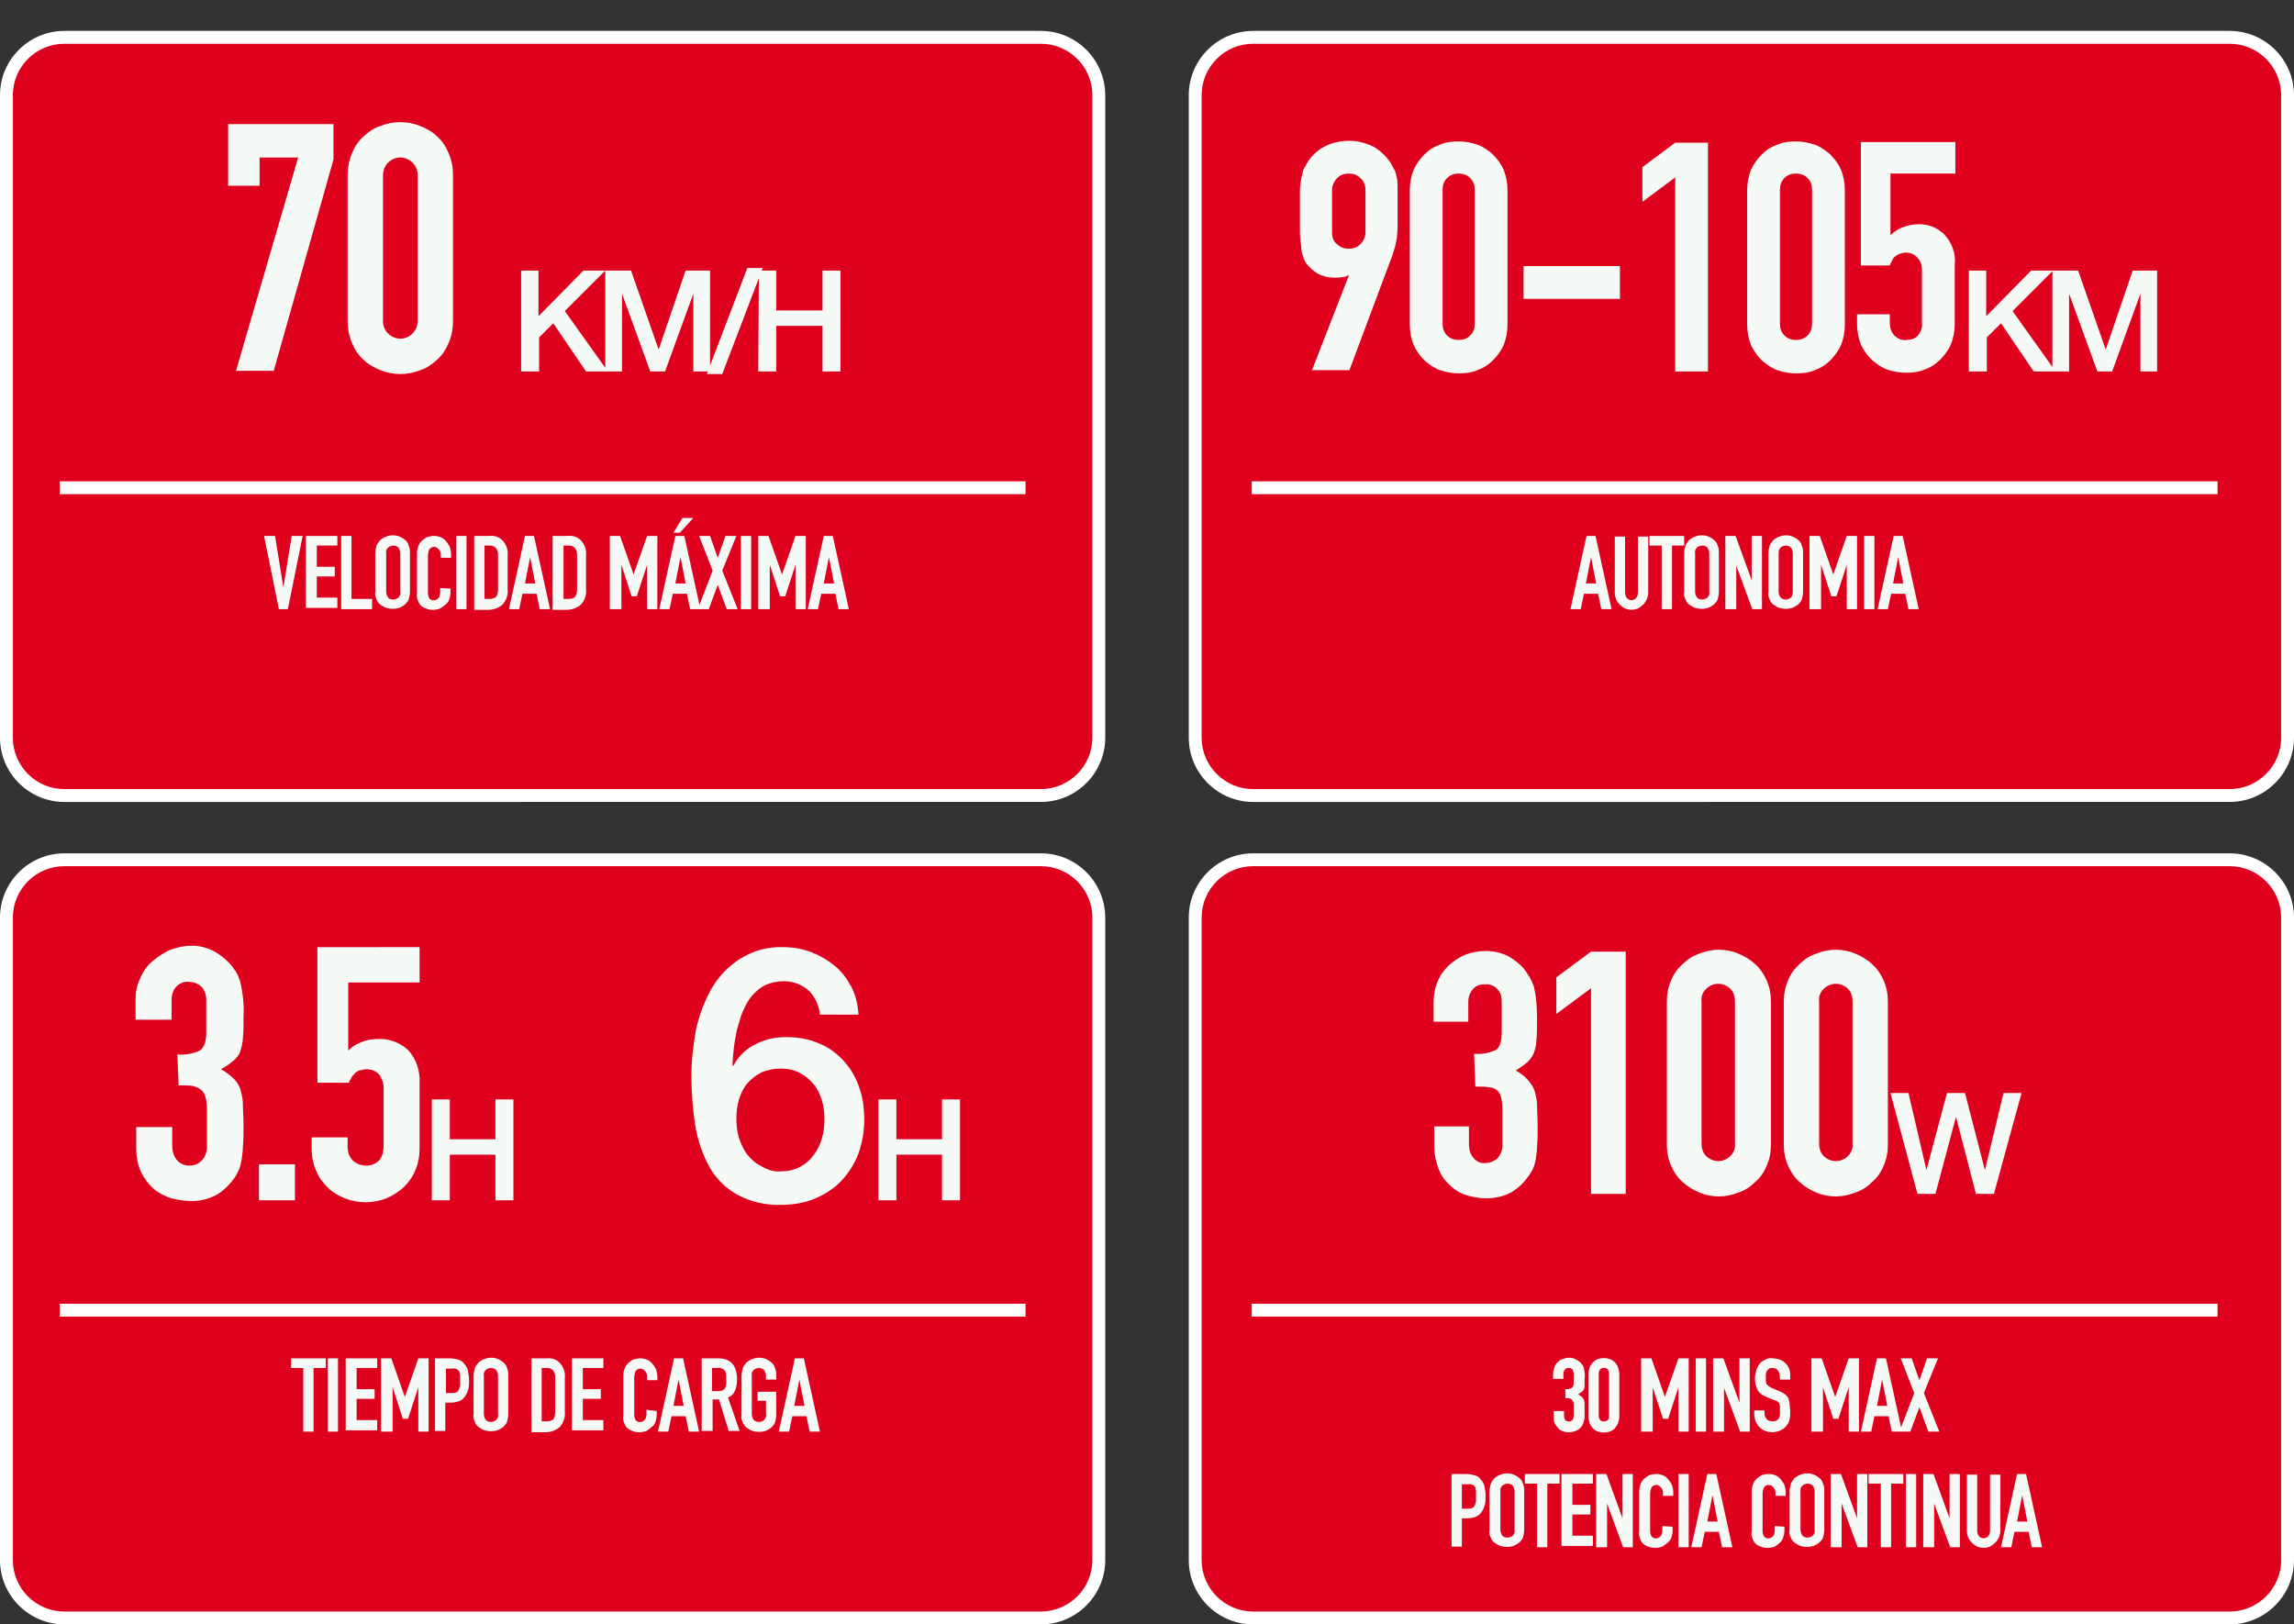 <?xml version="1.0" encoding="utf-8"?>
<!-- Generator: Adobe Illustrator 24.1.2, SVG Export Plug-In . SVG Version: 6.00 Build 0)  -->
<svg version="1.1" id="Capa_1" xmlns="http://www.w3.org/2000/svg" xmlns:xlink="http://www.w3.org/1999/xlink" x="0px" y="0px"
	 width="357px" height="252.8px" viewBox="0 0 357 252.8" style="enable-background:new 0 0 357 252.8;" xml:space="preserve">
<rect x="0" y="0" width="357" height="252.8" fill="#333333" stroke="none"/>
<style type="text/css">
	.st0{fill:#DF001E;}
	.st1{fill:#FFFFFF;}
	.st2{fill:none;stroke:#FFFFFF;stroke-width:2;}
	.st3{fill:#F5FAF6;}
</style>
<g id="Grupo_48" transform="translate(-5518 -3728.188)">
	<g id="Trazado_191" transform="translate(5518 3779)">
		<path class="st0" d="M162,73H10c-5,0-9-4-9-9V-36c0-5,4-9,9-9h152c5,0,9,4,9,9V64C171,69,167,73,162,73z"/>
		<path class="st1" d="M10-44c-4.4,0-8,3.6-8,8V64c0,4.4,3.6,8,8,8h152c4.4,0,8-3.6,8-8V-36c0-4.4-3.6-8-8-8H10 M10-46h152
			c5.5,0,10,4.5,10,10V64c0,5.5-4.5,10-10,10H10C4.5,74,0,69.5,0,64V-36C0-41.5,4.5-46,10-46z"/>
	</g>
	<path id="Trazado_195" class="st2" d="M5527.3,3804.1h150.3"/>
	<path id="Trazado_196" class="st3" d="M5554.7,3786l9.7-33.3h-6v4.4h-4.9v-9.6h16.4v5.5l-9.3,32.9H5554.7z M5572.1,3755.5
		c0-1.2,0.2-2.4,0.7-3.5c0.4-1,1-1.9,1.8-2.6c0.8-0.7,1.6-1.3,2.6-1.6c1-0.4,2-0.6,3.1-0.6c1.1,0,2.1,0.2,3.1,0.6
		c1,0.4,1.9,0.9,2.6,1.6c0.8,0.7,1.4,1.6,1.8,2.6c0.5,1.1,0.7,2.3,0.7,3.5v22.6c0,1.2-0.2,2.4-0.7,3.5c-0.4,1-1,1.9-1.8,2.6
		c-0.8,0.7-1.6,1.3-2.6,1.6c-1,0.4-2,0.6-3.1,0.6c-1.1,0-2.1-0.2-3.1-0.6c-1-0.4-1.9-0.9-2.6-1.6c-0.8-0.7-1.4-1.6-1.8-2.6
		c-0.5-1.1-0.7-2.3-0.7-3.5V3755.5z M5577.6,3778.1c0,0.7,0.2,1.4,0.8,2c0.5,0.5,1.2,0.8,1.9,0.8c0.7,0,1.4-0.3,1.9-0.8
		c0.5-0.5,0.8-1.2,0.8-2v-22.6c0-0.7-0.2-1.4-0.8-2c-0.5-0.5-1.2-0.8-1.9-0.8c-0.7,0-1.4,0.3-1.9,0.8c-0.5,0.5-0.8,1.2-0.8,2V3778.1
		z M5599,3770.3h2.8v7.1l7-7.1h3.4l-6.3,6.3l6.7,9.4h-3.4l-5.1-7.5l-2.2,2.2v5.3h-2.8V3770.3z M5612.3,3770.3h3.9l4.3,12.3h0
		l4.2-12.3h3.8v15.7h-2.6v-12.1h0l-4.4,12.1h-2.3l-4.4-12.1h0v12.1h-2.6V3770.3z M5634.3,3769.9h2.4l-6.3,16.5h-2.4L5634.3,3769.9z
		 M5636.1,3770.3h2.7v6.2h7.2v-6.2h2.8v15.7h-2.8v-7.1h-7.2v7.1h-2.8L5636.1,3770.3z"/>
	<path id="Trazado_197" class="st3" d="M5565.1,3811.6l-2.3,11.4h-1.4l-2.3-11.4h1.7l1.3,8h0l1.3-8H5565.1z M5565.6,3823v-11.4h4.9
		v1.5h-3.2v3.3h2.8v1.5h-2.8v3.3h3.2v1.6H5565.6z M5571.1,3823v-11.4h1.6v9.8h3.2v1.6H5571.1z M5576.4,3814.3c0-0.4,0.1-0.8,0.2-1.2
		c0.1-0.3,0.4-0.6,0.6-0.9c0.3-0.2,0.6-0.4,0.9-0.5c1-0.4,2.1-0.2,2.9,0.5c0.3,0.2,0.5,0.5,0.6,0.9c0.2,0.4,0.2,0.8,0.2,1.2v6
		c0,0.4-0.1,0.8-0.2,1.2c-0.1,0.3-0.4,0.6-0.6,0.8c-0.3,0.2-0.6,0.4-0.9,0.5c-0.6,0.2-1.3,0.2-2,0c-0.3-0.1-0.6-0.3-0.9-0.5
		c-0.3-0.2-0.5-0.5-0.6-0.8c-0.2-0.4-0.3-0.8-0.2-1.2L5576.4,3814.3z M5578.1,3820.3c0,0.3,0.1,0.6,0.3,0.9c0.4,0.4,1.1,0.4,1.6,0
		c0.2-0.2,0.4-0.5,0.3-0.9v-6c0-0.3-0.1-0.6-0.3-0.9c-0.4-0.4-1.1-0.4-1.6,0c-0.2,0.2-0.4,0.5-0.3,0.9V3820.3z M5588.1,3819.8v0.7
		c0,0.3-0.1,0.7-0.2,1c-0.1,0.3-0.3,0.6-0.6,0.8c-0.2,0.2-0.5,0.4-0.8,0.6c-0.3,0.1-0.7,0.2-1,0.2c-0.3,0-0.6,0-0.9-0.1
		c-0.3-0.1-0.6-0.2-0.9-0.4c-0.3-0.2-0.5-0.5-0.6-0.8c-0.2-0.4-0.3-0.8-0.2-1.3v-6.3c0-0.4,0.1-0.7,0.2-1c0.1-0.3,0.3-0.6,0.5-0.8
		c0.2-0.2,0.5-0.4,0.8-0.6c0.3-0.1,0.7-0.2,1.1-0.2c0.7,0,1.4,0.2,1.9,0.8c0.2,0.3,0.4,0.5,0.6,0.9c0.1,0.4,0.2,0.7,0.2,1.1v0.6
		h-1.6v-0.5c0-0.3-0.1-0.6-0.3-0.8c-0.2-0.2-0.4-0.4-0.7-0.4c-0.3,0-0.6,0.1-0.8,0.4c-0.1,0.3-0.2,0.6-0.2,1v5.8
		c0,0.3,0.1,0.6,0.2,0.8c0.2,0.2,0.5,0.4,0.8,0.3c0.1,0,0.2,0,0.3-0.1c0.1,0,0.2-0.1,0.3-0.2c0.1-0.1,0.2-0.2,0.2-0.4
		c0.1-0.2,0.1-0.4,0.1-0.6v-0.6L5588.1,3819.8z M5589,3823v-11.4h1.6v11.4H5589z M5591.8,3823v-11.4h2.4c0.8-0.1,1.6,0.2,2.1,0.8
		c0.5,0.6,0.8,1.4,0.7,2.2v5.3c0.1,0.9-0.2,1.7-0.8,2.4c-0.6,0.5-1.4,0.8-2.2,0.8H5591.8z M5593.4,3813.1v8.3h0.8
		c0.4,0,0.7-0.1,1-0.3c0.2-0.3,0.3-0.7,0.3-1.1v-5.5c0-0.4-0.1-0.7-0.3-1c-0.3-0.3-0.6-0.4-1-0.4H5593.4z M5601.3,3819l-0.8-4.1h0
		l-0.8,4.1H5601.3z M5597.2,3823l2.5-11.4h1.4l2.5,11.4h-1.6l-0.5-2.4h-2.2l-0.5,2.4H5597.2z M5604,3823v-11.4h2.4
		c0.8-0.1,1.6,0.2,2.1,0.8c0.5,0.6,0.8,1.4,0.7,2.2v5.3c0.1,0.9-0.2,1.7-0.8,2.4c-0.6,0.5-1.4,0.8-2.2,0.8H5604z M5605.7,3813.1v8.3
		h0.8c0.4,0,0.7-0.1,1-0.3c0.2-0.3,0.3-0.7,0.3-1.1v-5.5c0-0.4-0.1-0.7-0.3-1c-0.3-0.3-0.6-0.4-1-0.4H5605.7z M5612.9,3823v-11.4
		h1.6l2.1,6h0l2.1-6h1.6v11.4h-1.6v-6.9h0l-1.6,4.9h-0.8l-1.6-4.9h0v6.9H5612.9z M5624.7,3819l-0.8-4.1h0l-0.8,4.1H5624.7z
		 M5620.6,3823l2.5-11.4h1.4l2.5,11.4h-1.6l-0.5-2.4h-2.2l-0.5,2.4H5620.6z M5622.8,3811.1l1.4-2.3h1.7l-2.1,2.3H5622.8z
		 M5626.6,3823l2.3-6l-2.1-5.4h1.7l1.2,3.4l1.2-3.4h1.7l-2.2,5.4l2.4,6h-1.7l-1.4-3.8l-1.4,3.8H5626.6z M5633.3,3823v-11.4h1.6v11.4
		H5633.3z M5636,3823v-11.4h1.6l2.1,6h0l2.1-6h1.6v11.4h-1.6v-6.9h0l-1.6,4.9h-0.8l-1.6-4.9h0v6.9H5636z M5647.8,3819l-0.8-4.1h0
		l-0.8,4.1H5647.8z M5643.7,3823l2.5-11.4h1.4l2.5,11.4h-1.6l-0.5-2.4h-2.2l-0.5,2.4H5643.7z"/>
	<g id="Trazado_190" transform="translate(5703 3779)">
		<path class="st0" d="M162,73H10c-5,0-9-4-9-9V-36c0-5,4-9,9-9h152c5,0,9,4,9,9V64C171,69,167,73,162,73z"/>
		<path class="st1" d="M10-44c-4.4,0-8,3.6-8,8V64c0,4.4,3.6,8,8,8h152c4.4,0,8-3.6,8-8V-36c0-4.4-3.6-8-8-8H10 M10-46h152
			c5.5,0,10,4.5,10,10V64c0,5.5-4.5,10-10,10H10C4.5,74,0,69.5,0,64V-36C0-41.5,4.5-46,10-46z"/>
	</g>
	<path id="Trazado_198" class="st2" d="M5712.8,3804.1h150.3"/>
	<path id="Trazado_194" class="st3" d="M5722.1,3786l5.8-14.9l-0.1-0.1c-0.2,0.2-0.5,0.3-0.8,0.3c-0.5,0.1-0.9,0.1-1.4,0.1
		c-0.9,0-1.7-0.2-2.5-0.6c-0.7-0.4-1.3-1-1.8-1.6c-0.2-0.3-0.4-0.7-0.5-1.1c-0.2-0.5-0.3-1-0.3-1.5c-0.1-0.8-0.2-1.5-0.2-2.3
		c0-0.9,0-2.1,0-3.5c0-1.2,0-2.1,0-2.9c0-0.6,0.1-1.3,0.2-1.9c0.1-0.4,0.2-0.9,0.3-1.3c0.2-0.4,0.4-0.8,0.6-1.1
		c0.6-1.1,1.6-2,2.7-2.6c1.2-0.6,2.5-0.9,3.8-0.9c1.3,0,2.6,0.3,3.8,0.9c1.1,0.6,2,1.5,2.7,2.5c0.2,0.4,0.4,0.8,0.6,1.1
		c0.2,0.4,0.3,0.9,0.4,1.3c0.1,0.5,0.1,1.2,0.1,1.9s0,1.7,0,2.9c0,1.1,0,2,0,2.7c0,0.7-0.1,1.3-0.1,1.8c-0.1,0.5-0.2,1-0.3,1.4
		c-0.1,0.4-0.3,0.9-0.4,1.3l-6.7,17.9H5722.1z M5725.3,3764.4c0,0.7,0.2,1.4,0.8,1.8c0.5,0.5,1.1,0.7,1.8,0.7c0.7,0,1.3-0.2,1.8-0.7
		c0.5-0.5,0.8-1.2,0.8-1.8v-6.6c0-0.7-0.2-1.4-0.8-1.9c-0.5-0.5-1.1-0.7-1.8-0.7c-0.7,0-1.3,0.2-1.8,0.7c-0.5,0.5-0.8,1.2-0.8,1.9
		V3764.4z M5737.4,3757.8c0-1.1,0.2-2.2,0.6-3.2c0.4-0.9,1-1.7,1.7-2.4c0.7-0.7,1.5-1.2,2.4-1.5c0.9-0.4,1.9-0.5,2.9-0.5
		c1,0,2,0.2,2.9,0.5c0.9,0.3,1.7,0.9,2.4,1.5c0.7,0.7,1.3,1.5,1.7,2.4c0.4,1,0.6,2.1,0.6,3.2v20.9c0,1.1-0.2,2.2-0.6,3.2
		c-0.4,0.9-1,1.7-1.7,2.4c-0.7,0.7-1.5,1.2-2.4,1.5c-0.9,0.4-1.9,0.5-2.9,0.5c-1,0-2-0.2-2.9-0.5c-0.9-0.3-1.7-0.9-2.4-1.5
		c-0.7-0.7-1.3-1.5-1.7-2.4c-0.4-1-0.6-2.1-0.6-3.2V3757.8z M5742.5,3778.6c0,0.7,0.2,1.3,0.7,1.8c0.5,0.5,1.1,0.7,1.8,0.7
		c0.7,0,1.3-0.2,1.8-0.7c0.5-0.5,0.7-1.1,0.7-1.8v-20.9c0-0.7-0.2-1.3-0.7-1.8c-0.5-0.5-1.1-0.7-1.8-0.7c-0.7,0-1.3,0.2-1.8,0.7
		c-0.5,0.5-0.7,1.1-0.7,1.8V3778.6z M5755.1,3774.7v-5.1h15v5.1H5755.1z M5778.7,3786v-30.2l-5.1,3.8v-5.4l5.1-3.8h5.1v35.6H5778.7z
		 M5789.9,3757.8c0-1.1,0.2-2.2,0.6-3.2c0.4-0.9,1-1.7,1.7-2.4c0.7-0.7,1.5-1.2,2.4-1.5c0.9-0.4,1.9-0.5,2.9-0.5c1,0,2,0.2,2.9,0.5
		c0.9,0.3,1.7,0.9,2.4,1.5c0.7,0.7,1.3,1.5,1.7,2.4c0.4,1,0.6,2.1,0.6,3.2v20.9c0,1.1-0.2,2.2-0.6,3.2c-0.4,0.9-1,1.7-1.7,2.4
		c-0.7,0.7-1.5,1.2-2.4,1.5c-0.9,0.4-1.9,0.5-2.9,0.5c-1,0-2-0.2-2.9-0.5c-0.9-0.3-1.7-0.9-2.4-1.5c-0.7-0.7-1.3-1.5-1.7-2.4
		c-0.4-1-0.6-2.1-0.6-3.2V3757.8z M5795,3778.6c0,0.7,0.2,1.3,0.7,1.8c0.5,0.5,1.1,0.7,1.8,0.7c0.7,0,1.3-0.2,1.8-0.7
		c0.5-0.5,0.7-1.1,0.7-1.8v-20.9c0-0.7-0.2-1.3-0.7-1.8c-0.5-0.5-1.1-0.7-1.8-0.7c-0.7,0-1.3,0.2-1.8,0.7c-0.5,0.5-0.7,1.1-0.7,1.8
		V3778.6z M5822.3,3750.4v4.8h-10.1v9.6c0.5-0.5,1.1-0.9,1.8-1.2c0.8-0.3,1.6-0.5,2.4-0.5c1.6-0.1,3.1,0.5,4.2,1.6
		c1.2,1.3,1.8,3,1.6,4.7v9.2c0,1.1-0.2,2.2-0.6,3.2c-0.4,0.9-1,1.7-1.7,2.4c-0.7,0.7-1.5,1.2-2.4,1.5c-0.9,0.4-1.9,0.5-2.9,0.5
		c-1,0-2-0.2-2.9-0.5c-0.9-0.3-1.7-0.9-2.4-1.5c-0.7-0.7-1.3-1.5-1.7-2.4c-0.4-1-0.6-2.1-0.6-3.2v-1.5h5.1v1.3c0,0.7,0.2,1.5,0.7,2
		c0.5,0.5,1.2,0.8,1.9,0.7c0.7,0,1.3-0.2,1.8-0.7c0.4-0.5,0.7-1.2,0.6-1.9v-8.4c0-0.7-0.2-1.3-0.7-1.8c-0.4-0.5-1.1-0.8-1.7-0.8
		c-0.4,0-0.8,0.1-1.1,0.2c-0.3,0.1-0.5,0.3-0.8,0.5c-0.2,0.2-0.3,0.4-0.4,0.7c-0.2,0.3-0.3,0.5-0.3,0.6h-4.5v-19.2H5822.3z
		 M5824.3,3770.3h2.8v7.1l7-7.1h3.4l-6.3,6.3l6.7,9.4h-3.4l-5.1-7.5l-2.2,2.2v5.3h-2.8V3770.3z M5837.5,3770.3h3.9l4.3,12.3h0
		l4.2-12.3h3.8v15.7h-2.6v-12.1h0l-4.4,12.1h-2.3l-4.4-12.1h0v12.1h-2.6V3770.3z"/>
	<path id="Trazado_199" class="st3" d="M5766.4,3819l-0.8-4.1h0l-0.8,4.1H5766.4z M5762.4,3823l2.5-11.4h1.4l2.5,11.4h-1.6l-0.5-2.4
		h-2.2l-0.5,2.4H5762.4z M5774.5,3811.6v8.8c0,0.7-0.3,1.4-0.8,1.9c-0.2,0.2-0.5,0.4-0.8,0.6c-0.3,0.1-0.7,0.2-1,0.2
		c-0.3,0-0.7-0.1-1-0.2c-0.6-0.3-1.1-0.8-1.4-1.4c-0.1-0.3-0.2-0.7-0.2-1v-8.8h1.6v8.7c0,0.3,0.1,0.7,0.3,0.9c0.4,0.4,1,0.4,1.4,0
		c0.2-0.2,0.3-0.6,0.3-0.9v-8.7H5774.5z M5776.6,3823v-9.9h-1.9v-1.5h5.4v1.5h-1.9v9.9H5776.6z M5780.1,3814.3
		c0-0.4,0.1-0.8,0.2-1.2c0.1-0.3,0.4-0.6,0.6-0.9c0.3-0.2,0.6-0.4,0.9-0.5c1-0.4,2.1-0.2,2.9,0.5c0.3,0.2,0.5,0.5,0.6,0.9
		c0.2,0.4,0.2,0.8,0.2,1.2v6c0,0.4-0.1,0.8-0.2,1.2c-0.1,0.3-0.4,0.6-0.6,0.8c-0.3,0.2-0.6,0.4-0.9,0.5c-0.6,0.2-1.3,0.2-2,0
		c-0.3-0.1-0.6-0.3-0.9-0.5c-0.3-0.2-0.5-0.5-0.6-0.8c-0.2-0.4-0.3-0.8-0.2-1.2L5780.1,3814.3z M5781.8,3820.3
		c0,0.3,0.1,0.6,0.3,0.9c0.4,0.4,1.1,0.4,1.6,0c0.2-0.2,0.4-0.5,0.3-0.9v-6c0-0.3-0.1-0.6-0.3-0.9c-0.4-0.4-1.1-0.4-1.6,0
		c-0.2,0.2-0.4,0.5-0.3,0.9V3820.3z M5786.5,3823v-11.4h1.6l2.5,6.9h0v-6.9h1.6v11.4h-1.5l-2.5-6.8h0v6.8H5786.5z M5793.2,3814.3
		c0-0.4,0.1-0.8,0.2-1.2c0.1-0.3,0.4-0.6,0.6-0.9c0.3-0.2,0.6-0.4,0.9-0.5c1-0.4,2.1-0.2,2.9,0.5c0.3,0.2,0.5,0.5,0.6,0.9
		c0.2,0.4,0.2,0.8,0.2,1.2v6c0,0.4-0.1,0.8-0.2,1.2c-0.1,0.3-0.4,0.6-0.6,0.8c-0.3,0.2-0.6,0.4-0.9,0.5c-0.6,0.2-1.3,0.2-2,0
		c-0.3-0.1-0.6-0.3-0.9-0.5c-0.3-0.2-0.5-0.5-0.6-0.8c-0.2-0.4-0.3-0.8-0.2-1.2V3814.3z M5794.8,3820.3c0,0.3,0.1,0.6,0.3,0.9
		c0.5,0.4,1.1,0.4,1.6,0c0.2-0.2,0.3-0.5,0.3-0.9v-6c0-0.3-0.1-0.6-0.3-0.9c-0.4-0.4-1.1-0.4-1.6,0c-0.2,0.2-0.3,0.5-0.3,0.9V3820.3
		z M5799.6,3823v-11.4h1.6l2.1,6h0l2.1-6h1.6v11.4h-1.6v-6.9h0l-1.6,4.9h-0.8l-1.6-4.9h0v6.9H5799.6z M5808.1,3823v-11.4h1.6v11.4
		H5808.1z M5814.2,3819l-0.8-4.1h0l-0.8,4.1H5814.2z M5810.2,3823l2.5-11.4h1.4l2.5,11.4h-1.6l-0.5-2.4h-2.2l-0.5,2.4H5810.2z"/>
	<g id="Trazado_192" transform="translate(5518 3907)">
		<path class="st0" d="M162,73H10c-5,0-9-4-9-9V-36c0-5,4-9,9-9h152c5,0,9,4,9,9V64C171,69,167,73,162,73z"/>
		<path class="st1" d="M10-44c-4.4,0-8,3.6-8,8V64c0,4.4,3.6,8,8,8h152c4.4,0,8-3.6,8-8V-36c0-4.4-3.6-8-8-8H10 M10-46h152
			c5.5,0,10,4.5,10,10V64c0,5.5-4.5,10-10,10H10C4.5,74,0,69.5,0,64V-36C0-41.5,4.5-46,10-46z"/>
	</g>
	<path id="Trazado_202" class="st2" d="M5527.3,3932.1h150.3"/>
	<path id="Trazado_200" class="st3" d="M5545.6,3892.3c1.2,0.1,2.4-0.1,3.5-0.6c0.6-0.4,1-1.3,1-2.8v-5.1c0-0.7-0.2-1.4-0.7-2
		c-0.5-0.5-1.3-0.8-2-0.8c-0.8-0.1-1.6,0.3-2.1,0.9c-0.4,0.5-0.6,1.2-0.6,1.8v3.2h-5.6v-3.2c0-1.1,0.2-2.2,0.7-3.2
		c0.4-1,1-1.9,1.8-2.6c0.8-0.7,1.7-1.3,2.7-1.8c1-0.4,2.2-0.7,3.3-0.7c1.3-0.1,2.7,0.3,3.8,0.9c0.9,0.5,1.6,1.1,2.3,1.8
		c0.4,0.4,0.7,0.9,1,1.3c0.3,0.5,0.5,1,0.7,1.6c0.4,1.8,0.6,3.6,0.5,5.4c0,1.4,0,2.5-0.1,3.3c0,0.7-0.2,1.4-0.4,2.1
		c-0.2,0.6-0.6,1.1-1.1,1.5c-0.6,0.5-1.2,0.9-1.9,1.3c0.7,0.4,1.4,0.9,2,1.5c0.5,0.5,0.8,1,1,1.6c0.2,0.8,0.4,1.5,0.4,2.3
		c0,0.9,0.1,2,0.1,3.4c0,1.3,0,2.3-0.1,3.2c0,0.7-0.1,1.4-0.2,2.1c-0.1,0.5-0.2,1-0.4,1.5c-0.2,0.4-0.4,0.9-0.7,1.3
		c-0.7,1-1.6,1.9-2.7,2.6c-1.3,0.7-2.8,1.1-4.3,1c-1,0-1.9-0.2-2.8-0.4c-1-0.3-1.9-0.8-2.7-1.4c-0.8-0.7-1.5-1.6-2-2.6
		c-0.6-1.2-0.8-2.6-0.8-3.9v-3.2h5.6v2.9c0,0.8,0.2,1.6,0.7,2.2c0.5,0.6,1.2,0.9,2,0.9c0.8,0,1.5-0.3,2-0.9c0.5-0.6,0.8-1.5,0.7-2.3
		v-5.6c0-1.5-0.3-2.5-0.9-3c-0.4-0.3-0.9-0.5-1.3-0.6c-0.7-0.1-1.5-0.1-2.2-0.1L5545.6,3892.3z M5558.3,3915v-5.6h5.6v5.6H5558.3z
		 M5583.3,3875.8v5.3h-11.1v10.6c0.6-0.6,1.2-1,2-1.3c0.9-0.4,1.8-0.5,2.7-0.5c1.7-0.1,3.4,0.6,4.6,1.7c1.3,1.4,1.9,3.3,1.8,5.2
		v10.1c0,1.2-0.2,2.4-0.7,3.5c-0.4,1-1.1,1.9-1.8,2.6c-0.8,0.7-1.7,1.3-2.7,1.7c-1,0.4-2.1,0.6-3.2,0.6c-1.1,0-2.2-0.2-3.2-0.6
		c-1-0.4-1.9-0.9-2.7-1.7c-0.8-0.8-1.4-1.6-1.8-2.6c-0.5-1.1-0.7-2.3-0.7-3.5v-1.7h5.6v1.4c0,0.8,0.2,1.6,0.8,2.2
		c0.5,0.5,1.3,0.8,2.1,0.8c0.7,0,1.4-0.2,2-0.8c0.5-0.6,0.7-1.4,0.7-2.2v-9.2c0-0.7-0.3-1.4-0.7-2c-0.5-0.5-1.2-0.8-1.9-0.8
		c-0.4,0-0.8,0.1-1.2,0.2c-0.3,0.1-0.6,0.3-0.8,0.6c-0.2,0.2-0.4,0.4-0.5,0.7c-0.2,0.3-0.3,0.5-0.3,0.6h-4.9v-21.1H5583.3z
		 M5585.2,3899.3h2.8v6.2h7.1v-6.2h2.8v15.7h-2.8v-7.1h-7.1v7.1h-2.8V3899.3z M5645.6,3886.2c-0.1-1.4-0.7-2.8-1.7-3.8
		c-1.1-1-2.5-1.5-3.9-1.5c-1,0-2,0.2-2.9,0.6c-0.8,0.4-1.5,1-2.1,1.7c-0.6,0.7-1,1.5-1.4,2.4c-0.4,0.9-0.6,1.9-0.9,2.8
		c-0.2,1-0.4,2-0.5,2.9c-0.1,1-0.2,1.9-0.2,2.7l0.1,0.1c0.8-1.5,2-2.7,3.5-3.4c1.5-0.8,3.1-1.1,4.8-1.1c1.8,0,3.5,0.3,5.1,1
		c1.5,0.6,2.8,1.6,3.8,2.7c1.1,1.2,1.9,2.6,2.4,4.1c0.6,1.6,0.8,3.4,0.8,5.1c0,1.8-0.3,3.5-0.9,5.2c-0.6,1.6-1.5,3-2.6,4.2
		c-1.1,1.2-2.5,2.1-4.1,2.8c-1.7,0.7-3.4,1-5.2,1c-2.4,0.1-4.8-0.4-7-1.6c-1.8-1-3.3-2.5-4.3-4.3c-1.1-2-1.8-4.1-2.2-6.4
		c-0.4-2.6-0.6-5.2-0.6-7.9c0-2.3,0.3-4.7,0.7-7c0.5-2.3,1.3-4.4,2.4-6.4c1.1-1.9,2.6-3.5,4.5-4.7c2.1-1.3,4.4-1.9,6.8-1.8
		c1.5,0,3,0.3,4.3,0.8c1.3,0.5,2.5,1.2,3.6,2.1c1.1,0.9,1.9,2,2.6,3.3c0.7,1.3,1,2.8,1.1,4.3H5645.6z M5639.5,3910.5
		c1,0,2.1-0.2,3-0.7c0.8-0.4,1.5-1,2.1-1.8c0.6-0.8,1-1.6,1.3-2.6c0.3-1,0.4-2,0.4-3c0-1-0.1-2-0.4-3c-0.3-0.9-0.7-1.8-1.3-2.5
		c-0.6-0.7-1.3-1.3-2.1-1.7c-0.9-0.5-1.9-0.7-3-0.7c-1,0-2.1,0.2-3,0.6c-0.8,0.4-1.6,1-2.2,1.7c-0.6,0.7-1,1.6-1.3,2.5
		c-0.3,1-0.4,2-0.4,3c0,1,0.1,2,0.4,3c0.3,0.9,0.7,1.8,1.3,2.6c0.6,0.7,1.3,1.4,2.2,1.8C5637.5,3910.3,5638.5,3910.6,5639.5,3910.5z
		 M5654.7,3899.3h2.8v6.2h7.1v-6.2h2.8v15.7h-2.8v-7.1h-7.1v7.1h-2.8V3899.3z"/>
	<path id="Trazado_204" class="st3" d="M5565.2,3951v-9.9h-1.9v-1.5h5.4v1.5h-1.9v9.9H5565.2z M5569,3951v-11.4h1.6v11.4H5569z
		 M5571.8,3951v-11.4h4.9v1.5h-3.2v3.3h2.8v1.5h-2.8v3.3h3.2v1.6H5571.8z M5577.3,3951v-11.4h1.6l2.1,6h0l2.1-6h1.6v11.4h-1.6v-6.9
		h0l-1.6,4.9h-0.8l-1.6-4.9h0v6.9H5577.3z M5585.7,3951v-11.4h2.4c0.4,0,0.8,0.1,1.2,0.2c0.4,0.1,0.7,0.3,0.9,0.6
		c0.3,0.3,0.5,0.7,0.6,1c0.1,0.5,0.2,1.1,0.2,1.6c0,0.4,0,0.9-0.1,1.3c-0.1,0.4-0.2,0.7-0.4,1c-0.2,0.4-0.5,0.7-0.9,0.9
		c-0.5,0.2-1,0.3-1.5,0.3h-0.8v4.4H5585.7z M5587.4,3941.1v3.9h0.8c0.3,0,0.5,0,0.8-0.1c0.2-0.1,0.3-0.2,0.4-0.4
		c0.1-0.2,0.1-0.4,0.2-0.6c0-0.2,0-0.5,0-0.8c0-0.3,0-0.5,0-0.8c0-0.2-0.1-0.4-0.1-0.6c-0.1-0.2-0.2-0.3-0.4-0.4
		c-0.2-0.1-0.5-0.2-0.7-0.1H5587.4z M5591.7,3942.3c0-0.4,0.1-0.8,0.2-1.2c0.1-0.3,0.4-0.6,0.6-0.9c0.3-0.2,0.6-0.4,0.9-0.5
		c1-0.4,2.1-0.2,2.9,0.5c0.3,0.2,0.5,0.5,0.6,0.9c0.2,0.4,0.2,0.8,0.2,1.2v6c0,0.4-0.1,0.8-0.2,1.2c-0.1,0.3-0.4,0.6-0.6,0.8
		c-0.3,0.2-0.6,0.4-0.9,0.5c-0.6,0.2-1.3,0.2-2,0c-0.3-0.1-0.6-0.3-0.9-0.5c-0.3-0.2-0.5-0.5-0.6-0.8c-0.2-0.4-0.3-0.8-0.2-1.2
		V3942.3z M5593.3,3948.3c0,0.3,0.1,0.6,0.3,0.9c0.4,0.4,1.1,0.4,1.6,0c0.2-0.2,0.4-0.5,0.3-0.9v-6c0-0.3-0.1-0.6-0.3-0.9
		c-0.4-0.4-1.1-0.4-1.6,0c-0.2,0.2-0.4,0.5-0.3,0.9V3948.3z M5600.7,3951v-11.4h2.4c0.8-0.1,1.6,0.2,2.1,0.8
		c0.5,0.6,0.8,1.4,0.7,2.2v5.3c0.1,0.9-0.2,1.7-0.8,2.4c-0.6,0.5-1.4,0.8-2.2,0.8H5600.7z M5602.3,3941.1v8.3h0.8
		c0.4,0,0.7-0.1,1-0.3c0.2-0.3,0.3-0.7,0.3-1.1v-5.5c0-0.4-0.1-0.7-0.3-1c-0.3-0.3-0.6-0.4-1-0.4H5602.3z M5607,3951v-11.4h4.9v1.5
		h-3.2v3.3h2.8v1.5h-2.8v3.3h3.2v1.6H5607z M5620.2,3947.8v0.7c0,0.3-0.1,0.7-0.2,1c-0.1,0.3-0.3,0.6-0.6,0.8
		c-0.2,0.2-0.5,0.4-0.8,0.6c-0.3,0.1-0.7,0.2-1,0.2c-0.3,0-0.6,0-0.9-0.1c-0.3-0.1-0.6-0.2-0.9-0.4c-0.3-0.2-0.5-0.5-0.6-0.8
		c-0.2-0.4-0.3-0.8-0.2-1.3v-6.3c0-0.4,0.1-0.7,0.2-1c0.1-0.3,0.3-0.6,0.5-0.8c0.2-0.2,0.5-0.4,0.8-0.6c0.3-0.1,0.7-0.2,1.1-0.2
		c0.7,0,1.4,0.2,1.9,0.8c0.2,0.3,0.4,0.5,0.6,0.9c0.1,0.4,0.2,0.7,0.2,1.1v0.6h-1.6v-0.6c0-0.3-0.1-0.6-0.3-0.8
		c-0.2-0.2-0.4-0.4-0.7-0.4c-0.3,0-0.6,0.1-0.8,0.4c-0.1,0.3-0.2,0.6-0.2,1v5.8c0,0.3,0.1,0.6,0.2,0.8c0.2,0.2,0.5,0.4,0.8,0.3
		c0.1,0,0.2,0,0.3-0.1c0.1,0,0.2-0.1,0.3-0.2c0.1-0.1,0.2-0.2,0.2-0.4c0.1-0.2,0.1-0.4,0.1-0.6v-0.6L5620.2,3947.8z M5624.4,3947
		l-0.8-4.1h0l-0.8,4.1H5624.4z M5620.4,3951l2.5-11.4h1.4l2.5,11.4h-1.6l-0.5-2.4h-2.2l-0.5,2.4H5620.4z M5628.8,3941.1v3.6h0.9
		c0.2,0,0.5,0,0.7-0.1c0.2-0.1,0.3-0.2,0.4-0.3c0.1-0.2,0.2-0.4,0.2-0.6c0-0.3,0.1-0.5,0-0.8c0-0.3,0-0.5,0-0.8
		c0-0.2-0.1-0.4-0.2-0.6c-0.3-0.3-0.7-0.5-1.2-0.4H5628.8z M5627.2,3951v-11.4h2.6c1.9,0,2.9,1.1,2.9,3.3c0,0.6-0.1,1.2-0.3,1.7
		c-0.2,0.5-0.6,0.9-1.1,1.1l1.8,5.2h-1.7l-1.5-4.9h-1v4.9H5627.2z M5633.4,3942.3c0-0.4,0.1-0.8,0.2-1.2c0.1-0.3,0.4-0.6,0.6-0.9
		c0.3-0.2,0.6-0.4,0.9-0.5c1-0.4,2.1-0.2,2.9,0.5c0.3,0.2,0.5,0.5,0.6,0.9c0.2,0.4,0.2,0.8,0.2,1.2v0.6h-1.6v-0.6
		c0-0.3-0.1-0.6-0.3-0.9c-0.5-0.4-1.1-0.4-1.6,0c-0.2,0.2-0.4,0.5-0.3,0.9v6c0,0.3,0.1,0.6,0.3,0.9c0.5,0.4,1.1,0.4,1.6,0
		c0.2-0.2,0.4-0.5,0.3-0.9v-2.1h-1.3v-1.4h2.9v3.6c0,0.4-0.1,0.8-0.2,1.2c-0.1,0.3-0.4,0.6-0.6,0.8c-0.3,0.2-0.6,0.4-0.9,0.5
		c-0.6,0.2-1.3,0.2-2,0c-0.3-0.1-0.6-0.3-0.9-0.5c-0.3-0.2-0.5-0.5-0.6-0.8c-0.2-0.4-0.3-0.8-0.2-1.2L5633.4,3942.3z M5643.2,3947
		l-0.8-4.1h0l-0.8,4.1H5643.2z M5639.2,3951l2.5-11.4h1.4l2.5,11.4h-1.6l-0.5-2.4h-2.2l-0.5,2.4H5639.2z"/>
	<g id="Trazado_193" transform="translate(5703 3907)">
		<path class="st0" d="M162,73H10c-5,0-9-4-9-9V-36c0-5,4-9,9-9h152c5,0,9,4,9,9V64C171,69,167,73,162,73z"/>
		<path class="st1" d="M10-44c-4.4,0-8,3.6-8,8V64c0,4.4,3.6,8,8,8h152c4.4,0,8-3.6,8-8V-36c0-4.4-3.6-8-8-8H10 M10-46h152
			c5.5,0,10,4.5,10,10V64c0,5.5-4.5,10-10,10H10C4.5,74,0,69.5,0,64V-36C0-41.5,4.5-46,10-46z"/>
	</g>
	<path id="Trazado_203" class="st2" d="M5712.8,3932.1h150.3"/>
	<path id="Trazado_201" class="st3" d="M5747.4,3892.2c1.2,0.1,2.3-0.1,3.4-0.6c0.6-0.4,0.9-1.3,0.9-2.7v-4.9c0-0.7-0.2-1.4-0.7-1.9
		c-0.5-0.5-1.2-0.8-1.9-0.7c-0.8-0.1-1.6,0.3-2,0.9c-0.4,0.5-0.6,1.1-0.6,1.8v3.1h-5.4v-3.1c0-1.1,0.2-2.1,0.6-3.1
		c0.4-1,1-1.8,1.7-2.5c0.8-0.7,1.6-1.3,2.6-1.7c1-0.4,2.1-0.6,3.2-0.6c1.3,0,2.6,0.3,3.7,0.9c0.8,0.5,1.6,1.1,2.2,1.8
		c0.3,0.4,0.6,0.8,0.9,1.3c0.3,0.5,0.5,1,0.7,1.5c0.4,1.7,0.5,3.4,0.5,5.2c0,1.3,0,2.4-0.1,3.2c0,0.7-0.2,1.4-0.4,2
		c-0.2,0.5-0.6,1-1,1.4c-0.6,0.5-1.2,0.9-1.8,1.3c0.7,0.4,1.4,0.9,1.9,1.5c0.4,0.5,0.8,1,1,1.6c0.2,0.7,0.4,1.5,0.4,2.3
		c0,0.9,0.1,2,0.1,3.3c0,1.2,0,2.3-0.1,3.1c0,0.7-0.1,1.3-0.2,2c-0.1,0.5-0.2,1-0.4,1.4c-0.2,0.4-0.4,0.8-0.7,1.2
		c-0.7,1-1.5,1.8-2.6,2.5c-1.2,0.7-2.7,1-4.1,1c-0.9,0-1.8-0.2-2.7-0.4c-1-0.3-1.8-0.7-2.6-1.4c-0.8-0.7-1.5-1.5-1.9-2.5
		c-0.5-1.2-0.8-2.5-0.8-3.8v-3.1h5.4v2.8c0,0.8,0.2,1.5,0.7,2.1c0.5,0.6,1.2,0.9,1.9,0.8c0.7,0,1.4-0.3,1.9-0.8
		c0.5-0.6,0.8-1.4,0.7-2.2v-5.4c0-1.5-0.3-2.5-0.8-2.9c-0.4-0.3-0.8-0.5-1.3-0.5c-0.7-0.1-1.4-0.1-2.1-0.1L5747.4,3892.2z
		 M5765.6,3914v-32l-5.4,4v-5.7l5.4-4h5.4v37.7H5765.6z M5777.4,3884.1c0-1.2,0.2-2.3,0.7-3.4c0.4-1,1-1.8,1.8-2.5
		c0.7-0.7,1.6-1.3,2.6-1.6c1-0.4,2-0.6,3-0.6c1,0,2.1,0.2,3,0.6c1,0.4,1.8,0.9,2.6,1.6c0.8,0.7,1.4,1.6,1.8,2.5
		c0.5,1.1,0.7,2.2,0.7,3.4v22.2c0,1.2-0.2,2.3-0.7,3.4c-0.4,1-1,1.8-1.8,2.5c-0.7,0.7-1.6,1.3-2.6,1.6c-1,0.4-2,0.6-3,0.6
		c-1,0-2.1-0.2-3-0.6c-1-0.4-1.8-0.9-2.6-1.6c-0.8-0.7-1.4-1.6-1.8-2.5c-0.5-1.1-0.7-2.2-0.7-3.4L5777.4,3884.1z M5782.8,3906.2
		c0,0.7,0.2,1.4,0.7,1.9c0.5,0.5,1.2,0.8,1.9,0.8c0.7,0,1.4-0.3,1.9-0.8c0.5-0.5,0.8-1.2,0.7-1.9v-22.2c0-0.7-0.2-1.4-0.7-1.9
		c-0.5-0.5-1.2-0.8-1.9-0.8c-0.7,0-1.4,0.3-1.9,0.8c-0.5,0.5-0.8,1.2-0.7,1.9V3906.2z M5795.6,3884.1c0-1.2,0.2-2.3,0.7-3.4
		c0.4-1,1-1.8,1.8-2.5c0.7-0.7,1.6-1.3,2.6-1.6c1-0.4,2-0.6,3-0.6c1,0,2.1,0.2,3,0.6c1,0.4,1.8,0.9,2.6,1.6c0.8,0.7,1.4,1.6,1.8,2.5
		c0.5,1.1,0.7,2.2,0.7,3.4v22.2c0,1.2-0.2,2.3-0.7,3.4c-0.4,1-1,1.8-1.8,2.5c-0.7,0.7-1.6,1.3-2.6,1.6c-1,0.4-2,0.6-3,0.6
		c-1,0-2.1-0.2-3-0.6c-1-0.4-1.8-0.9-2.6-1.6c-0.8-0.7-1.4-1.6-1.8-2.5c-0.5-1.1-0.7-2.2-0.7-3.4V3884.1z M5801.1,3906.2
		c0,0.7,0.2,1.4,0.7,1.9c0.5,0.5,1.2,0.8,1.9,0.8c0.7,0,1.4-0.3,1.9-0.8c0.5-0.5,0.8-1.2,0.7-1.9v-22.2c0-0.7-0.2-1.4-0.7-1.9
		c-0.5-0.5-1.2-0.8-1.9-0.8c-0.7,0-1.4,0.3-1.9,0.8c-0.5,0.5-0.8,1.2-0.7,1.9L5801.1,3906.2z M5812.2,3898.3h2.8l2.8,12h0l3.2-12
		h2.8l3.1,12h0l2.9-12h2.8l-4.3,15.7h-2.8l-3.1-12h0l-3.2,12h-2.8L5812.2,3898.3z"/>
	<path id="Trazado_205" class="st3" d="M5761.6,3944.4c0.3,0,0.7,0,1-0.2c0.2-0.1,0.3-0.4,0.3-0.8v-1.5c0-0.2-0.1-0.4-0.2-0.6
		c-0.2-0.2-0.4-0.2-0.6-0.2c-0.2,0-0.5,0.1-0.6,0.3c-0.1,0.2-0.2,0.3-0.2,0.5v0.9h-1.6v-0.9c0-0.3,0.1-0.6,0.2-0.9
		c0.1-0.3,0.3-0.6,0.5-0.8c0.2-0.2,0.5-0.4,0.8-0.5c0.3-0.1,0.6-0.2,1-0.2c0.4,0,0.8,0.1,1.1,0.3c0.2,0.1,0.5,0.3,0.7,0.5
		c0.1,0.1,0.2,0.3,0.3,0.4c0.1,0.1,0.2,0.3,0.2,0.5c0.1,0.5,0.2,1,0.1,1.6c0,0.4,0,0.7,0,1c0,0.2,0,0.4-0.1,0.6
		c-0.1,0.2-0.2,0.3-0.3,0.4c-0.2,0.1-0.4,0.3-0.6,0.4c0.2,0.1,0.4,0.3,0.6,0.4c0.1,0.1,0.2,0.3,0.3,0.5c0.1,0.2,0.1,0.4,0.1,0.7
		c0,0.3,0,0.6,0,1c0,0.4,0,0.7,0,0.9c0,0.2,0,0.4-0.1,0.6c0,0.1-0.1,0.3-0.1,0.4c-0.1,0.1-0.1,0.3-0.2,0.4c-0.2,0.3-0.5,0.6-0.8,0.7
		c-0.4,0.2-0.8,0.3-1.2,0.3c-0.3,0-0.6,0-0.8-0.1c-0.3-0.1-0.6-0.2-0.8-0.4c-0.2-0.2-0.4-0.5-0.6-0.8c-0.2-0.4-0.2-0.7-0.2-1.1v-0.9
		h1.6v0.8c0,0.2,0.1,0.5,0.2,0.6c0.3,0.3,0.8,0.3,1.1,0c0,0,0,0,0,0c0.2-0.2,0.2-0.4,0.2-0.7v-1.6c0-0.3,0-0.6-0.3-0.9
		c-0.1-0.1-0.2-0.1-0.4-0.2c-0.2,0-0.4,0-0.6,0V3944.4z M5765.2,3942c0-0.4,0.1-0.7,0.2-1c0.1-0.3,0.3-0.5,0.5-0.8
		c0.2-0.2,0.5-0.4,0.8-0.5c0.6-0.2,1.2-0.2,1.8,0c0.3,0.1,0.6,0.3,0.8,0.5c0.2,0.2,0.4,0.5,0.5,0.8c0.1,0.3,0.2,0.7,0.2,1v6.7
		c0,0.4-0.1,0.7-0.2,1c-0.1,0.3-0.3,0.5-0.5,0.8c-0.2,0.2-0.5,0.4-0.8,0.5c-0.6,0.2-1.2,0.2-1.8,0c-0.3-0.1-0.6-0.3-0.8-0.5
		c-0.2-0.2-0.4-0.5-0.5-0.8c-0.1-0.3-0.2-0.7-0.2-1V3942z M5766.8,3948.6c0,0.2,0.1,0.4,0.2,0.6c0.3,0.3,0.8,0.3,1.2,0
		c0.2-0.2,0.2-0.4,0.2-0.6v-6.7c0-0.2-0.1-0.4-0.2-0.6c-0.3-0.3-0.8-0.3-1.2,0c-0.1,0.2-0.2,0.4-0.2,0.6V3948.6z M5773.4,3951v-11.4
		h1.6l2.1,6h0l2.1-6h1.6v11.4h-1.6v-6.9h0l-1.6,4.9h-0.8l-1.6-4.9h0v6.9H5773.4z M5781.9,3951v-11.4h1.6v11.4H5781.9z M5784.6,3951
		v-11.4h1.6l2.5,6.9h0v-6.9h1.6v11.4h-1.5l-2.5-6.8h0v6.8H5784.6z M5796.6,3942.9h-1.6v-0.4c0-0.3-0.1-0.7-0.3-1
		c-0.2-0.3-0.5-0.4-0.9-0.4c-0.2,0-0.4,0-0.5,0.1c-0.1,0.1-0.2,0.2-0.3,0.3c-0.1,0.1-0.1,0.3-0.2,0.5c0,0.2,0,0.4,0,0.6
		c0,0.2,0,0.4,0,0.6c0,0.1,0.1,0.3,0.1,0.4c0.1,0.1,0.2,0.2,0.3,0.3c0.2,0.1,0.3,0.2,0.5,0.3l1.2,0.5c0.3,0.1,0.6,0.3,0.9,0.5
		c0.2,0.2,0.4,0.4,0.5,0.6c0.1,0.3,0.2,0.6,0.2,0.9c0,0.4,0.1,0.7,0.1,1.1c0,0.4,0,0.9-0.1,1.3c-0.1,0.4-0.2,0.7-0.5,1
		c-0.2,0.3-0.5,0.5-0.9,0.7c-0.4,0.2-0.9,0.3-1.3,0.3c-0.4,0-0.8-0.1-1.1-0.2c-0.3-0.1-0.6-0.3-0.9-0.6c-0.2-0.2-0.4-0.5-0.6-0.9
		c-0.1-0.3-0.2-0.7-0.2-1.1v-0.6h1.6v0.5c0,0.3,0.1,0.6,0.3,0.8c0.2,0.3,0.6,0.4,0.9,0.4c0.2,0,0.4,0,0.6-0.1
		c0.2-0.1,0.3-0.2,0.4-0.3c0.1-0.2,0.1-0.3,0.2-0.5c0-0.2,0-0.4,0-0.7c0-0.2,0-0.5,0-0.7c0-0.2-0.1-0.3-0.1-0.5
		c-0.1-0.1-0.2-0.2-0.3-0.3c-0.2-0.1-0.3-0.2-0.5-0.2l-1.2-0.5c-0.6-0.2-1.1-0.6-1.4-1.1c-0.3-0.6-0.4-1.2-0.4-1.8
		c0-0.4,0.1-0.8,0.2-1.2c0.1-0.4,0.3-0.7,0.5-1c0.2-0.3,0.5-0.5,0.9-0.7c0.4-0.2,0.8-0.3,1.2-0.2c0.4,0,0.8,0.1,1.1,0.2
		c0.3,0.1,0.6,0.3,0.9,0.6c0.5,0.5,0.7,1.1,0.7,1.8V3942.9z M5799.9,3951v-11.4h1.6l2.1,6h0l2.1-6h1.6v11.4h-1.6v-6.9h0l-1.6,4.9
		h-0.8l-1.6-4.9h0v6.9H5799.9z M5811.7,3947l-0.8-4.1h0l-0.8,4.1H5811.7z M5807.6,3951l2.5-11.4h1.4l2.5,11.4h-1.6l-0.5-2.4h-2.2
		l-0.5,2.4H5807.6z M5813.6,3951l2.3-6l-2.1-5.4h1.7l1.2,3.4l1.2-3.4h1.7l-2.2,5.4l2.4,6h-1.7l-1.4-3.8l-1.4,3.8H5813.6z
		 M5743.9,3969v-11.4h2.4c0.4,0,0.8,0.1,1.2,0.2c0.4,0.1,0.7,0.3,0.9,0.6c0.3,0.3,0.5,0.7,0.6,1c0.1,0.5,0.2,1.1,0.2,1.6
		c0,0.4,0,0.9-0.1,1.3c-0.1,0.4-0.2,0.7-0.4,1c-0.2,0.4-0.5,0.7-0.9,0.9c-0.5,0.2-1,0.3-1.5,0.3h-0.8v4.4H5743.9z M5745.5,3959.1
		v3.9h0.8c0.3,0,0.5,0,0.8-0.1c0.2-0.1,0.3-0.2,0.4-0.4c0.1-0.2,0.1-0.4,0.2-0.6c0-0.2,0-0.5,0-0.8c0-0.3,0-0.5,0-0.8
		c0-0.2-0.1-0.4-0.1-0.6c-0.1-0.2-0.2-0.3-0.4-0.4c-0.2-0.1-0.5-0.2-0.7-0.1H5745.5z M5749.8,3960.3c0-0.4,0.1-0.8,0.2-1.2
		c0.1-0.3,0.4-0.6,0.6-0.9c0.3-0.2,0.6-0.4,0.9-0.5c1-0.4,2.1-0.2,2.9,0.5c0.3,0.2,0.5,0.5,0.6,0.9c0.2,0.4,0.2,0.8,0.2,1.2v6
		c0,0.4-0.1,0.8-0.2,1.2c-0.1,0.3-0.4,0.6-0.6,0.8c-0.3,0.2-0.6,0.4-0.9,0.5c-0.6,0.2-1.3,0.2-2,0c-0.3-0.1-0.6-0.3-0.9-0.5
		c-0.3-0.2-0.5-0.5-0.6-0.8c-0.2-0.4-0.3-0.8-0.2-1.2V3960.3z M5751.5,3966.3c0,0.3,0.1,0.6,0.3,0.9c0.4,0.4,1.1,0.4,1.6,0
		c0.2-0.2,0.4-0.5,0.3-0.9v-6c0-0.3-0.1-0.6-0.3-0.9c-0.4-0.4-1.1-0.4-1.6,0c-0.2,0.2-0.4,0.5-0.3,0.9V3966.3z M5757.2,3969v-9.9
		h-1.9v-1.5h5.4v1.5h-1.9v9.9H5757.2z M5761,3969v-11.4h4.9v1.5h-3.2v3.3h2.8v1.5h-2.8v3.3h3.2v1.6H5761z M5766.4,3969v-11.4h1.6
		l2.5,6.9h0v-6.9h1.6v11.4h-1.5l-2.5-6.8h0v6.8H5766.4z M5778.3,3965.8v0.7c0,0.3-0.1,0.7-0.2,1c-0.1,0.3-0.3,0.6-0.6,0.8
		c-0.2,0.2-0.5,0.4-0.8,0.6c-0.3,0.1-0.7,0.2-1,0.2c-0.3,0-0.6,0-0.9-0.1c-0.3-0.1-0.6-0.2-0.9-0.4c-0.3-0.2-0.5-0.5-0.6-0.8
		c-0.2-0.4-0.3-0.8-0.2-1.3v-6.3c0-0.4,0.1-0.7,0.2-1c0.1-0.3,0.3-0.6,0.5-0.8c0.2-0.2,0.5-0.4,0.8-0.6c0.3-0.1,0.7-0.2,1.1-0.2
		c0.7,0,1.4,0.2,1.9,0.8c0.2,0.3,0.4,0.5,0.6,0.9c0.1,0.4,0.2,0.7,0.2,1.1v0.6h-1.6v-0.5c0-0.3-0.1-0.6-0.3-0.8
		c-0.2-0.2-0.4-0.4-0.7-0.4c-0.3,0-0.6,0.1-0.8,0.4c-0.1,0.3-0.2,0.6-0.2,1v5.8c0,0.3,0.1,0.6,0.2,0.8c0.2,0.2,0.5,0.4,0.8,0.3
		c0.1,0,0.2,0,0.3-0.1c0.1,0,0.2-0.1,0.3-0.2c0.1-0.1,0.2-0.2,0.2-0.4c0.1-0.2,0.1-0.4,0.1-0.6v-0.6L5778.3,3965.8z M5779.2,3969
		v-11.4h1.6v11.4H5779.2z M5785.3,3965l-0.8-4.1h0l-0.8,4.1H5785.3z M5781.2,3969l2.5-11.4h1.4l2.5,11.4h-1.6l-0.5-2.4h-2.2
		l-0.5,2.4H5781.2z M5795.7,3965.8v0.7c0,0.3-0.1,0.7-0.2,1c-0.1,0.3-0.3,0.6-0.5,0.8c-0.2,0.2-0.5,0.4-0.8,0.6
		c-0.3,0.1-0.7,0.2-1,0.2c-0.3,0-0.6,0-0.9-0.1c-0.3-0.1-0.6-0.2-0.9-0.4c-0.3-0.2-0.5-0.5-0.6-0.8c-0.2-0.4-0.3-0.8-0.2-1.3v-6.3
		c0-0.4,0.1-0.7,0.2-1c0.1-0.3,0.3-0.6,0.5-0.8c0.2-0.2,0.5-0.4,0.8-0.6c0.3-0.1,0.7-0.2,1.1-0.2c0.7,0,1.4,0.2,1.9,0.8
		c0.2,0.3,0.4,0.5,0.6,0.9c0.1,0.4,0.2,0.7,0.2,1.1v0.6h-1.6v-0.5c0-0.3-0.1-0.6-0.3-0.8c-0.2-0.2-0.4-0.4-0.7-0.4
		c-0.3,0-0.6,0.1-0.8,0.4c-0.1,0.3-0.2,0.6-0.2,1v5.8c0,0.3,0.1,0.6,0.2,0.8c0.2,0.2,0.5,0.4,0.8,0.3c0.1,0,0.2,0,0.3-0.1
		c0.1,0,0.2-0.1,0.3-0.2c0.1-0.1,0.2-0.2,0.2-0.4c0.1-0.2,0.1-0.4,0.1-0.6v-0.6L5795.7,3965.8z M5796.5,3960.3
		c0-0.4,0.1-0.8,0.2-1.2c0.1-0.3,0.4-0.6,0.6-0.9c0.3-0.2,0.6-0.4,0.9-0.5c1-0.4,2.1-0.2,2.9,0.5c0.3,0.2,0.5,0.5,0.6,0.9
		c0.2,0.4,0.2,0.8,0.2,1.2v6c0,0.4-0.1,0.8-0.2,1.2c-0.1,0.3-0.4,0.6-0.6,0.8c-0.3,0.2-0.6,0.4-0.9,0.5c-0.6,0.2-1.3,0.2-2,0
		c-0.3-0.1-0.6-0.3-0.9-0.5c-0.3-0.2-0.5-0.5-0.6-0.8c-0.2-0.4-0.3-0.8-0.2-1.2L5796.5,3960.3z M5798.2,3966.3
		c0,0.3,0.1,0.6,0.3,0.9c0.4,0.4,1.1,0.4,1.6,0c0.2-0.2,0.4-0.5,0.3-0.9v-6c0-0.3-0.1-0.6-0.3-0.9c-0.4-0.4-1.1-0.4-1.6,0
		c-0.2,0.2-0.4,0.5-0.3,0.9V3966.3z M5802.9,3969v-11.4h1.6l2.5,6.9h0v-6.9h1.6v11.4h-1.5l-2.5-6.8h0v6.8H5802.9z M5810.7,3969v-9.9
		h-1.9v-1.5h5.4v1.5h-1.9v9.9H5810.7z M5814.6,3969v-11.4h1.6v11.4H5814.6z M5817.3,3969v-11.4h1.6l2.5,6.9h0v-6.9h1.6v11.4h-1.5
		l-2.5-6.8h0v6.8H5817.3z M5829.3,3957.6v8.8c0,0.7-0.3,1.4-0.8,1.9c-0.2,0.2-0.5,0.4-0.8,0.6c-0.3,0.1-0.7,0.2-1,0.2
		c-0.3,0-0.7-0.1-1-0.2c-0.6-0.3-1.1-0.8-1.4-1.4c-0.1-0.3-0.2-0.7-0.2-1v-8.8h1.6v8.7c0,0.3,0.1,0.7,0.3,0.9c0.4,0.4,1,0.4,1.4,0
		c0.2-0.2,0.3-0.6,0.3-0.9v-8.7H5829.3z M5833.5,3965l-0.8-4.1h0l-0.8,4.1H5833.5z M5829.4,3969l2.5-11.4h1.4l2.5,11.4h-1.6
		l-0.5-2.4h-2.2l-0.5,2.4H5829.4z"/>
</g>
</svg>
